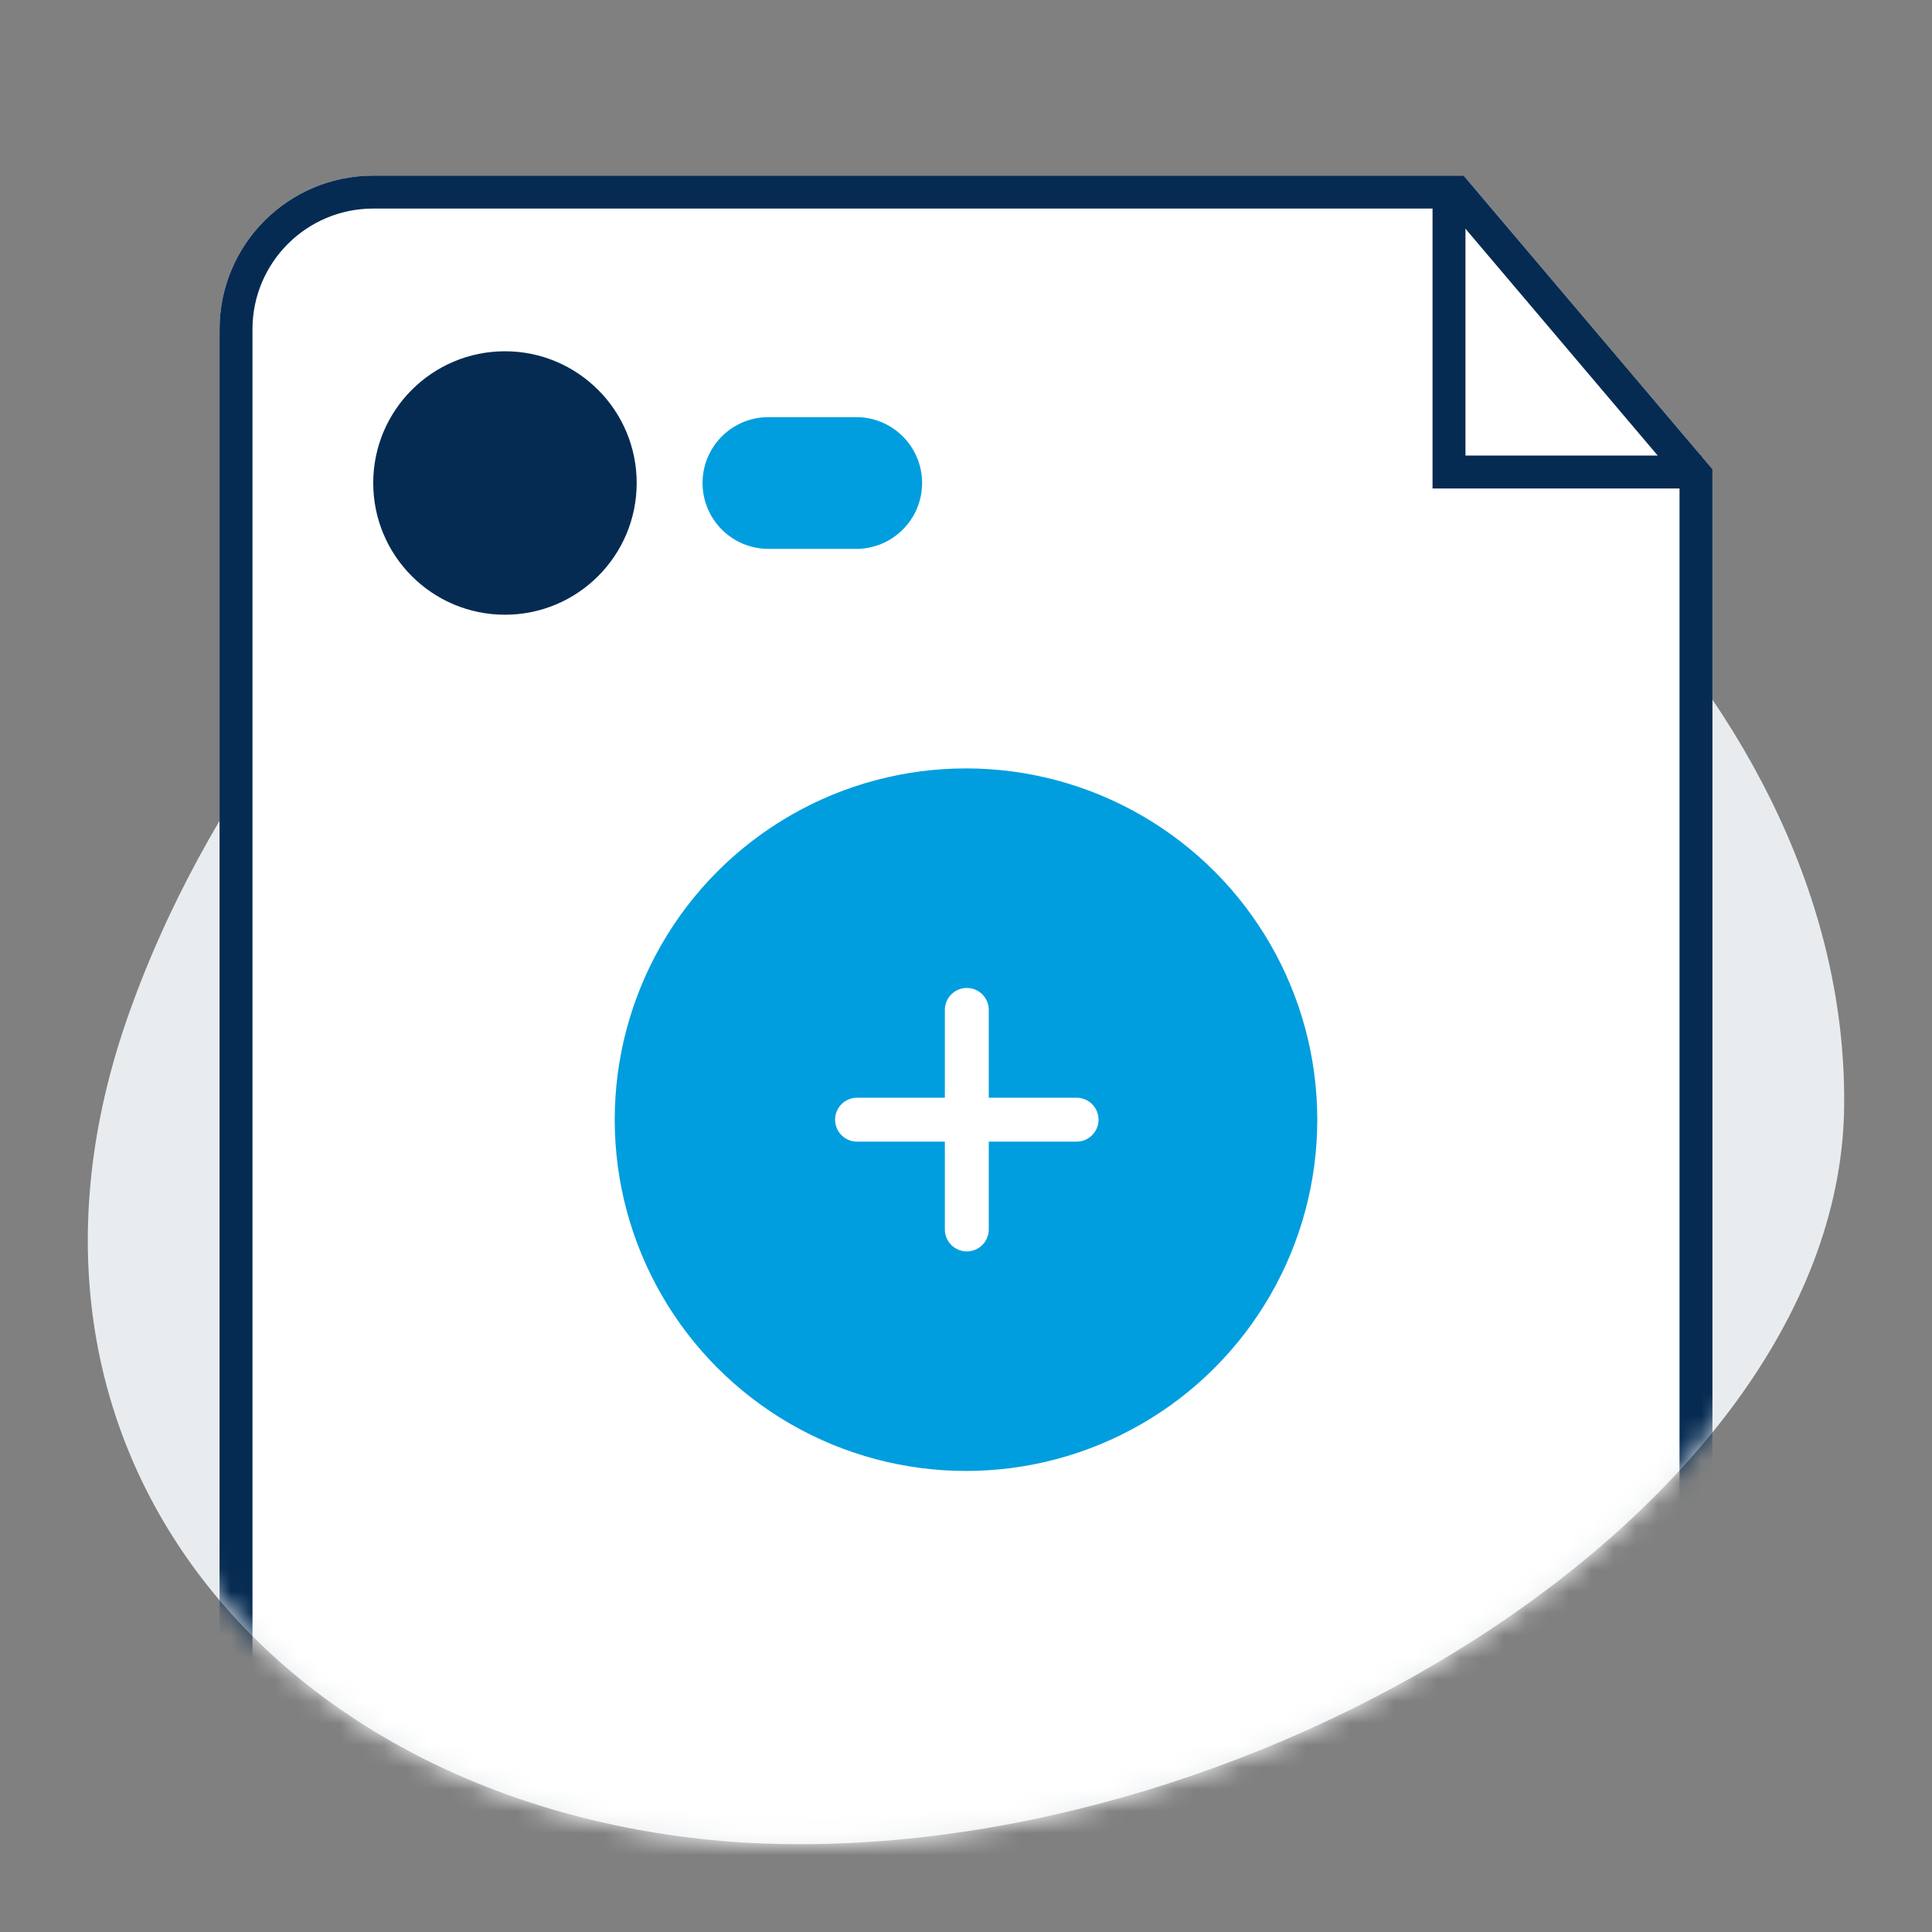 <svg width="88" height="88" viewBox="0 0 88 88" fill="none" xmlns="http://www.w3.org/2000/svg">
<rect x="0" y="0" width="88" height="88" fill="#808080" stroke="none"/>
<path d="M5.723 46.597C12.791 25.981 34.957 9.488 49.554 12.317C65.492 15.551 84.408 31.839 83.993 50.692C83.513 68.912 56.516 85.272 33.788 83.922C13.219 82.589 -1.109 66.592 5.723 46.597Z" fill="#E9ECEF"/>
<mask id="mask0_4580_3921" style="mask-type:alpha" maskUnits="userSpaceOnUse" x="3" y="2" width="83" height="82">
<path d="M5.723 46.597C8.214 39.331 1.75 14.576 7 9C16.645 -1.245 65.048 3.668 74.5 5.5C90.438 8.734 84.408 31.839 83.993 50.692C83.513 68.912 56.516 85.272 33.788 83.922C13.218 82.589 -1.109 66.592 5.723 46.597Z" fill="#D6EFFF"/>
</mask>
<g mask="url(#mask0_4580_3921)">
<path d="M10 15C10 11.134 13.134 8 17 8H66.667L78 21.371V86H10V15Z" fill="white"/>
<path fill-rule="evenodd" clip-rule="evenodd" d="M76.5 21.922L65.972 9.5H17C13.962 9.5 11.5 11.962 11.5 15V84.5H76.5V21.922ZM66.667 8H17C13.134 8 10 11.134 10 15V86H78V21.371L66.667 8Z" fill="#062B52"/>
<path fill-rule="evenodd" clip-rule="evenodd" d="M65.25 9H66.75V20.75H77.5V22.25H65.25V9Z" fill="#062B52"/>
<circle cx="23" cy="22" r="6" fill="#062B52"/>
<circle cx="16" cy="16" r="16" transform="matrix(-1 0 0 1 60 35)" fill="#009EDE"/>
<path fill-rule="evenodd" clip-rule="evenodd" d="M50.037 51C50.037 50.448 49.59 50 49.037 50L39.037 50C38.485 50 38.037 50.448 38.037 51C38.037 51.552 38.485 52 39.037 52L49.037 52C49.59 52 50.037 51.552 50.037 51Z" fill="white"/>
<path fill-rule="evenodd" clip-rule="evenodd" d="M44.037 45C43.485 45 43.037 45.448 43.037 46L43.037 56C43.037 56.552 43.485 57 44.037 57C44.59 57 45.037 56.552 45.037 56L45.037 46C45.037 45.448 44.59 45 44.037 45Z" fill="white"/>
</g>
<path d="M32 22C32 20.343 33.343 19 35 19H39C40.657 19 42 20.343 42 22C42 23.657 40.657 25 39 25H35C33.343 25 32 23.657 32 22Z" fill="#009EDE"/>
</svg>
